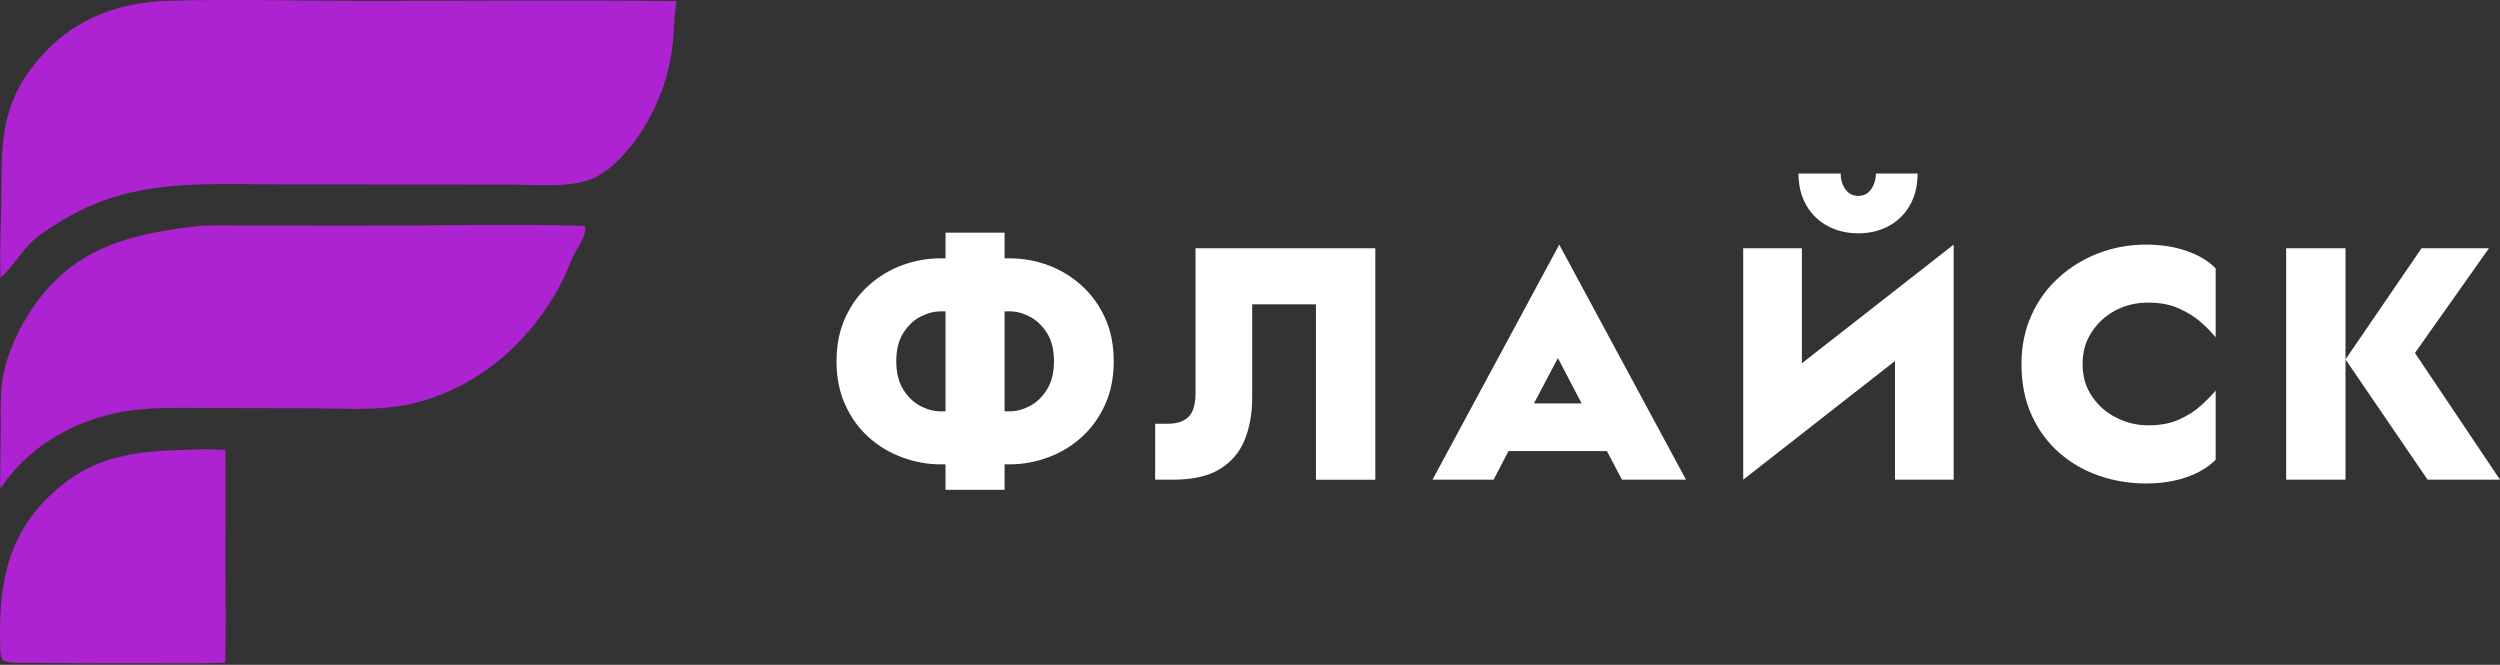 <svg width="1632" height="434" viewBox="0 0 1632 434" fill="none" xmlns="http://www.w3.org/2000/svg">
<rect x="0" y="0" width="1632" height="434" fill="#333333" stroke="none"/>
<path d="M104.277 0.683C148.886 -0.79 193.956 0.577 238.61 0.589C306.295 0.608 374.057 -0.117 441.732 0.764C439.728 10.55 440.141 21.119 438.899 31.072C435.598 57.537 422.781 85.591 403.733 104.436C398.273 109.836 392.019 114.915 384.668 117.423C368.985 122.775 348.654 120.475 332.266 120.469L279.183 120.412L182.295 120.379C149.756 120.378 115.743 118.29 83.9 126.024C62.147 131.307 43.394 140.819 25.363 153.939C15.182 161.348 10.108 172.412 1.089 180.657C0.853 180.873 0.608 181.081 0.368 181.292C-0.28 165.702 0.576 149.848 0.793 134.228C1.324 95.998 -1.438 69.726 25.686 38.084C46.241 14.107 73.325 2.937 104.277 0.683Z" fill="#AE23D1"/>
<path d="M130.337 147.419C141.815 146.786 153.613 147.282 165.117 147.265L237.343 147.319C285.211 147.357 333.362 146.074 381.189 147.432L382.153 148.576C382.158 155.065 377.28 161.061 374.512 166.673C372.225 171.312 370.543 176.278 368.255 180.95C360.113 197.827 349.108 213.167 335.728 226.288C314.938 246.945 285.645 262.336 256.345 265.704C238.623 267.741 220.012 266.614 202.177 266.508L138.184 266.37C117.453 266.332 96.1 265.284 75.707 269.635C45.663 276.045 17.123 292.832 0.227 319.099C0.047 306.572 0.38 293.995 0.491 281.464C0.58 271.395 0.09 260.872 1.217 250.871C3.405 231.449 14.104 209.819 26.003 194.529C53.328 159.419 88.85 152.412 130.337 147.419Z" fill="#AE23D1"/>
<path d="M129.641 293.387C135.458 293.033 141.272 293.456 147.084 293.749C147.585 318.156 147.068 342.661 147.096 367.079C147.119 388.85 147.749 410.778 146.95 432.527C129.675 433.392 112.122 432.937 94.822 432.965C69.135 433.112 43.448 433.023 17.763 432.698C12.648 432.629 7.121 432.969 2.232 431.365C0.441 429.186 0.333 427.095 0.23 424.263C-1.087 387.982 2.589 354.725 28.819 327.307C58.819 295.947 88.874 294.341 129.641 293.387Z" fill="#AE23D1"/>
<path d="M617.234 303.131H613.984C605.551 303.131 597.294 301.637 589.212 298.651C581.072 295.723 573.781 291.389 567.34 285.65C560.839 279.911 555.686 272.854 551.879 264.48C548.014 256.164 546.082 246.619 546.082 235.843C546.082 225.126 548.014 215.581 551.879 207.206C555.686 198.891 560.839 191.863 567.34 186.124C573.781 180.385 581.072 176.022 589.212 173.036C597.293 170.108 605.551 168.643 613.984 168.643H617.234V151.866H655.797V168.643H659.047C667.597 168.643 675.913 170.107 683.994 173.036C692.075 176.022 699.337 180.385 705.779 186.124C712.221 191.864 717.374 198.891 721.239 207.206C725.104 215.581 727.037 225.126 727.037 235.843C727.037 246.619 725.104 256.164 721.239 264.48C717.374 272.854 712.221 279.911 705.779 285.65C699.337 291.389 692.075 295.723 683.994 298.651C675.913 301.637 667.597 303.131 659.047 303.131H655.797V319.733H617.234V303.131ZM585.084 235.844C585.084 243.281 586.606 249.431 589.652 254.291C592.697 259.152 596.445 262.753 600.896 265.096C605.405 267.38 609.768 268.522 613.984 268.522H617.234V203.256H613.984C609.768 203.256 605.405 204.398 600.896 206.682C596.445 209.024 592.697 212.596 589.652 217.399C586.606 222.142 585.084 228.29 585.084 235.844ZM655.797 203.255V268.52H659.048C663.44 268.52 667.832 267.378 672.224 265.094C676.675 262.752 680.422 259.151 683.468 254.29C686.513 249.429 688.036 243.28 688.036 235.843C688.036 228.288 686.513 222.139 683.468 217.396C680.423 212.594 676.675 209.021 672.224 206.679C667.832 204.395 663.44 203.253 659.048 203.253L655.797 203.255ZM765.866 313.146H754.095V276.603H762.352C768.325 276.603 772.834 275.11 775.88 272.123C778.925 269.137 780.448 263.866 780.448 256.312V162.059H897.803V313.149H859.065V198.688H817.427V259.653C817.427 270.077 815.759 279.329 812.421 287.411C809.083 295.434 803.666 301.729 796.17 306.297C788.615 310.865 778.516 313.146 765.866 313.146ZM975.017 313.146H935.136L1017.88 159.685L1100.63 313.146H1058.82L1048.98 294.435H984.765L975.017 313.146ZM1017.01 233.735L1001.37 263.338H1032.47L1017.01 233.735ZM1137.97 162.056H1176.26V237.162L1275.35 159.685V313.146H1237.05V235.669L1137.97 313.146V162.056ZM1174.07 113.303H1201.56C1201.56 117.05 1202.56 120.418 1204.55 123.405C1206.6 126.391 1209.44 127.885 1213.07 127.885C1216.7 127.885 1219.54 126.391 1221.59 123.405C1223.58 120.418 1224.58 117.051 1224.58 113.303H1251.81C1251.81 121.267 1250.11 128.207 1246.71 134.121C1243.32 139.977 1238.72 144.457 1232.92 147.561C1227.07 150.723 1220.45 152.305 1213.07 152.305C1205.69 152.305 1199.05 150.723 1193.13 147.561C1187.28 144.457 1182.65 139.977 1179.25 134.121C1175.8 128.207 1174.07 121.267 1174.07 113.303ZM1446.38 175.146V220.209C1443.92 217.164 1440.73 213.885 1436.81 210.371C1432.88 206.916 1428.11 203.929 1422.49 201.411C1416.93 198.835 1410.22 197.546 1402.37 197.546C1394.53 197.546 1387.38 199.245 1380.94 202.641C1374.5 206.096 1369.31 210.839 1365.39 216.872C1361.47 222.845 1359.51 229.755 1359.51 237.602C1359.51 245.742 1361.58 252.828 1365.74 258.86C1369.84 264.892 1375.17 269.519 1381.73 272.739C1388.23 276.019 1395.11 277.658 1402.37 277.658C1410.22 277.658 1416.93 276.399 1422.49 273.881C1428.11 271.363 1432.88 268.318 1436.81 264.746C1440.73 261.174 1443.92 257.924 1446.38 254.995V300.146C1441.46 305.065 1435.08 308.871 1427.23 311.565C1419.39 314.259 1410.6 315.606 1400.88 315.606C1390.28 315.606 1380.12 313.937 1370.4 310.599C1360.68 307.261 1352.01 302.284 1344.4 295.666C1336.78 289.049 1330.75 280.879 1326.3 271.158C1321.85 261.437 1319.62 250.252 1319.62 237.602C1319.62 225.831 1321.82 215.173 1326.21 205.628C1330.55 196.024 1336.52 187.825 1344.13 181.032C1351.75 174.181 1360.41 168.91 1370.13 165.22C1379.86 161.531 1390.1 159.686 1400.88 159.686C1410.6 159.686 1419.38 161.033 1427.23 163.727C1435.08 166.421 1441.46 170.226 1446.38 175.146ZM1531.15 234.613L1580.78 162.056H1624.79L1576.48 230.399L1632 313.146H1584.74L1531.15 234.613ZM1531.15 313.146H1492.41V162.056H1531.15V313.146Z" fill="white"/>
</svg>
